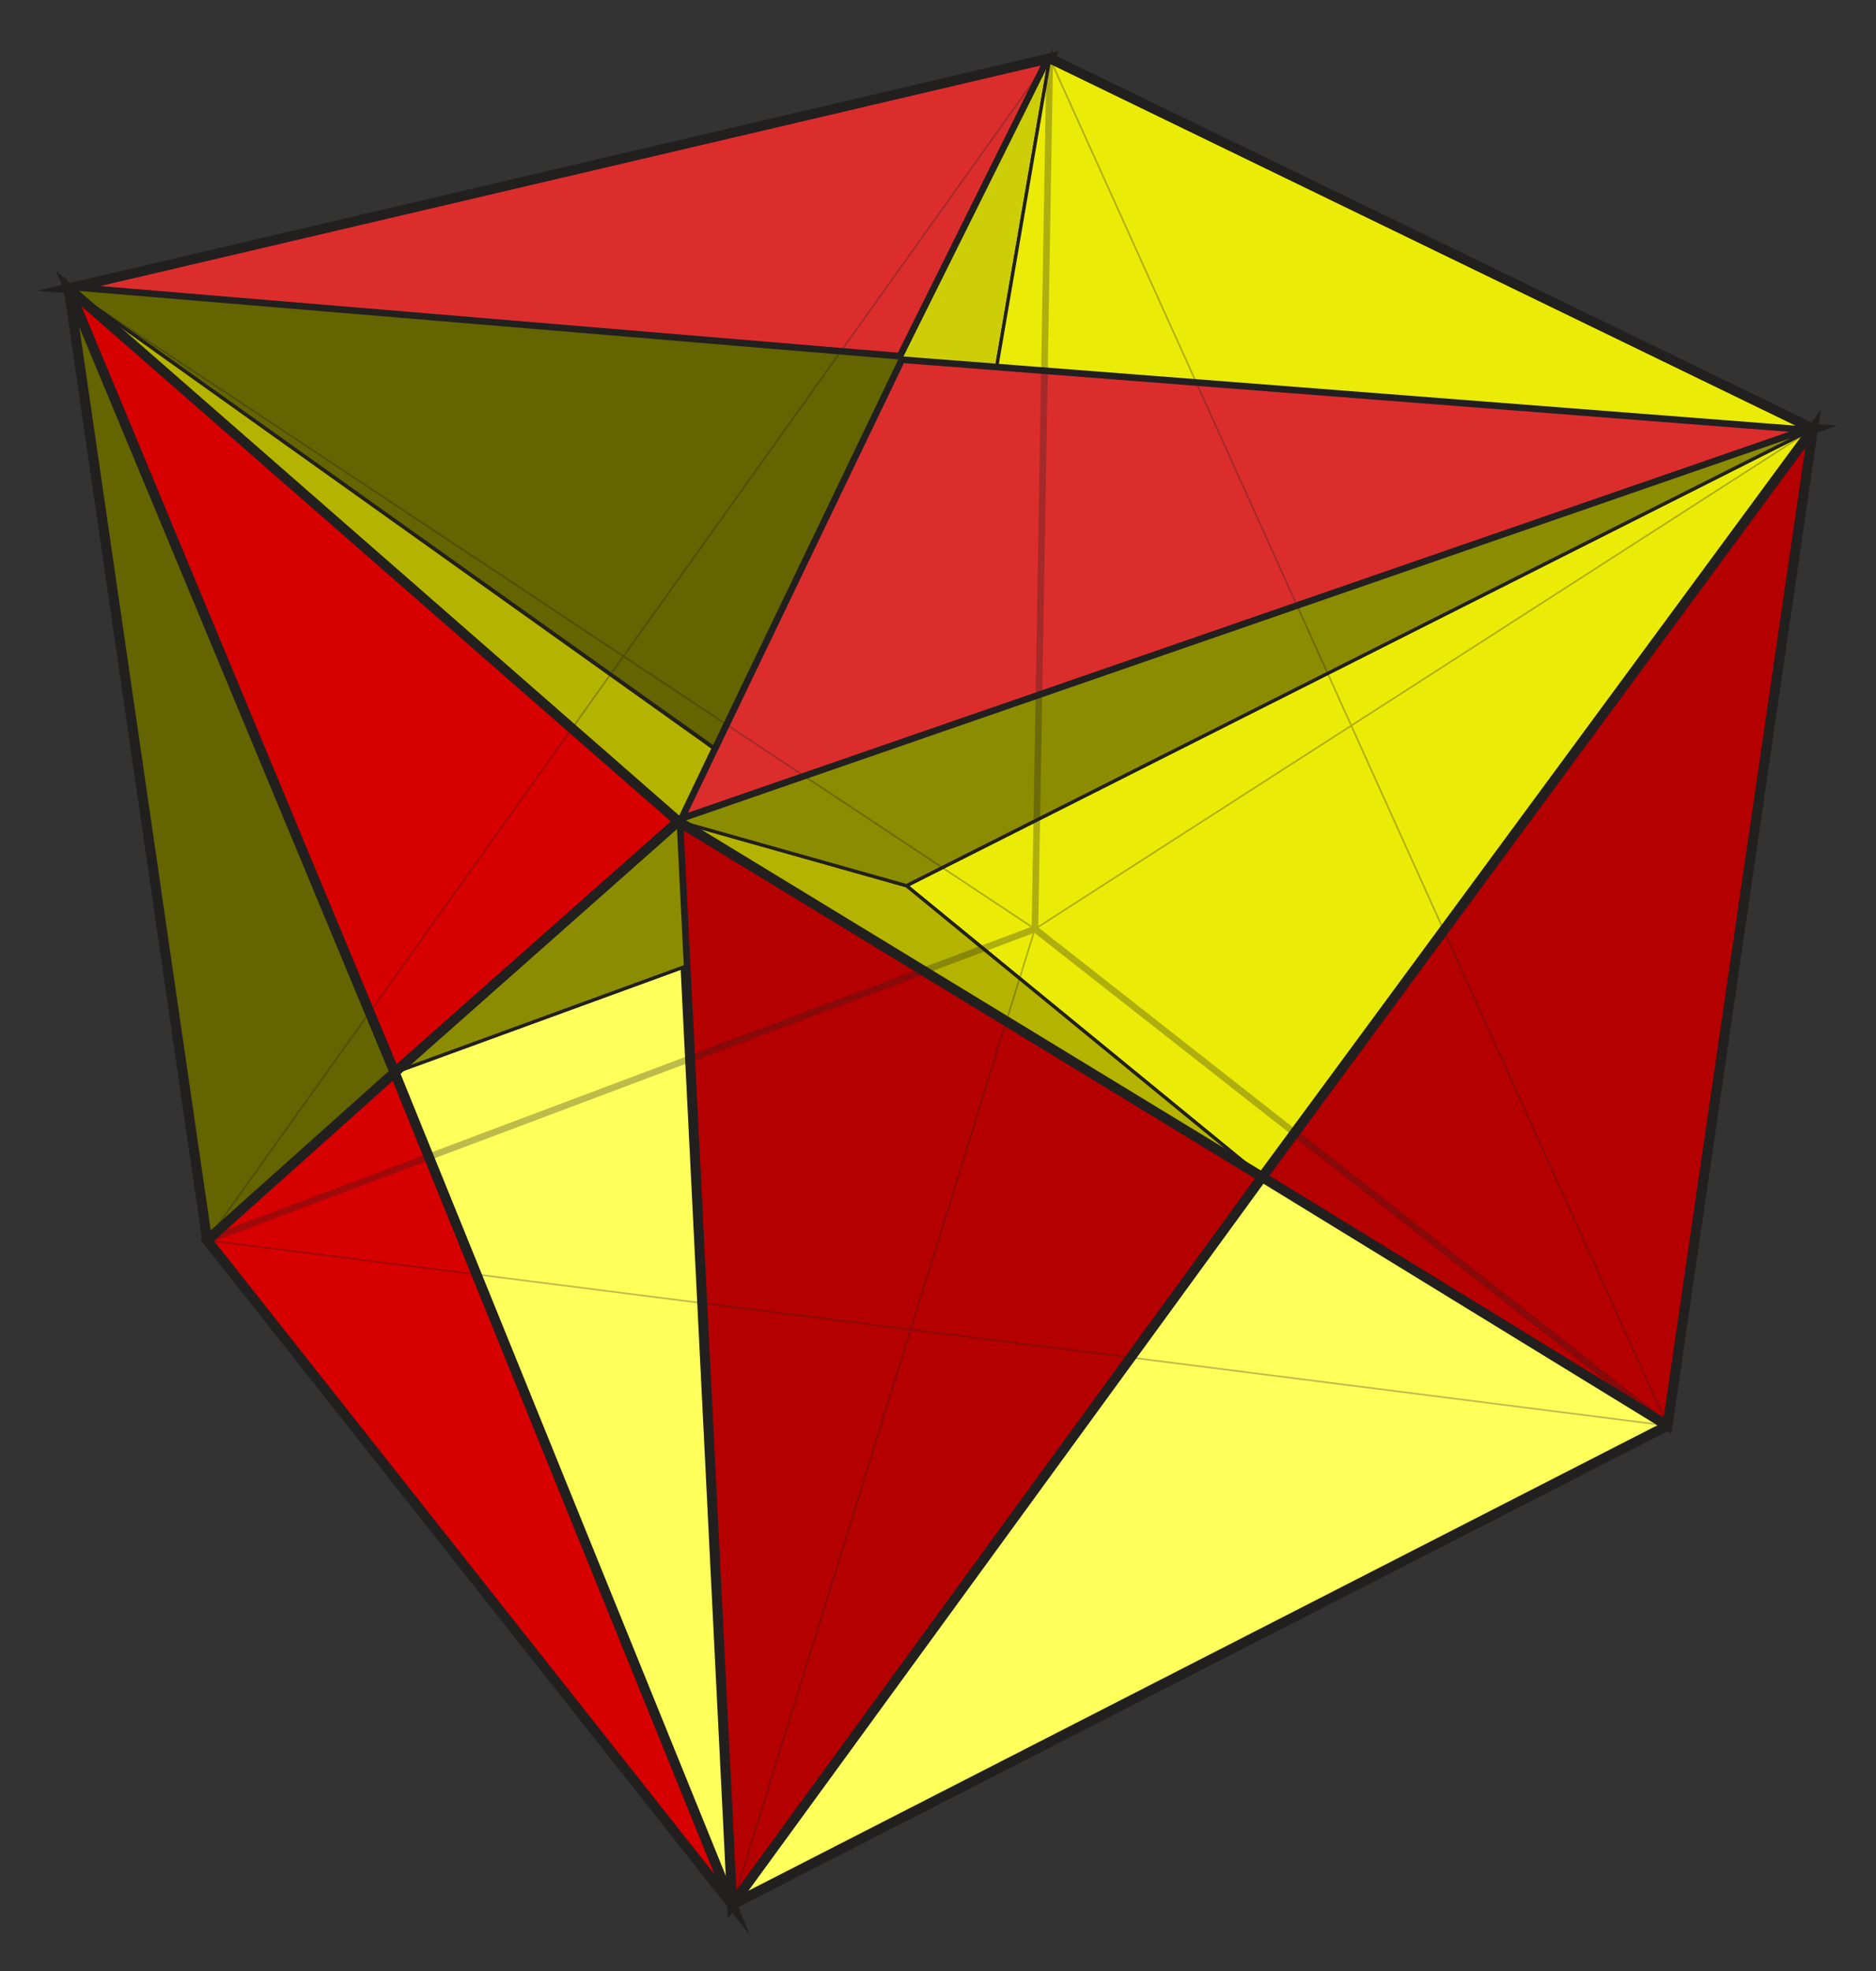 <?xml version="1.0" encoding="utf-8"?>
<!-- Generator: Adobe Illustrator 16.0.0, SVG Export Plug-In . SVG Version: 6.00 Build 0)  -->
<!DOCTYPE svg PUBLIC "-//W3C//DTD SVG 1.1//EN" "http://www.w3.org/Graphics/SVG/1.1/DTD/svg11.dtd">
<svg version="1.1" id="圖層_1" xmlns="http://www.w3.org/2000/svg" xmlns:xlink="http://www.w3.org/1999/xlink" x="0px" y="0px"
	 width="566.93px" height="595.28px" viewBox="0 0 566.93 595.28" enable-background="new 0 0 566.93 595.28" xml:space="preserve">
<rect x="0" y="0" width="566.93" height="595.28" fill="#333333" stroke="none"/>
<g>
	<g>
		<polygon fill="#DC2D2D" stroke="#221F1F" stroke-width="3" stroke-miterlimit="10" points="272.244,108.102 20.744,87.102 
			317.244,17.602 		"/>
		<polygon fill="#DC2D2D" stroke="#221F1F" stroke-width="3" stroke-miterlimit="10" points="204.975,248.063 272.244,108.102 
			547.924,129.473 		"/>
		<polygon fill="#CECE08" stroke="#221F1F" stroke-miterlimit="10" points="317.244,17.602 272.244,108.102 301.27,110.352 		"/>
		<polygon fill="#EBEB08" stroke="#221F1F" stroke-miterlimit="10" points="301.27,110.352 317.244,17.602 547.924,129.473 		"/>
		<polygon fill="#EBEB08" stroke="#221F1F" stroke-miterlimit="10" points="381.424,355.492 273.924,267.492 547.924,129.473 		"/>
		<polygon fill="#FFFF5C" stroke="#221F1F" stroke-miterlimit="10" points="221.257,575.243 381.424,355.492 503.924,430.576 		"/>
		<polygon fill="#FFFF5C" stroke="#221F1F" stroke-miterlimit="10" points="221.257,575.243 119.257,323.909 207.155,291.848 		"/>
		<polygon fill="#646400" stroke="#221F1F" stroke-miterlimit="10" points="215.689,225.771 20.744,87.102 272.244,108.102 		"/>
		<polygon fill="#646400" stroke="#221F1F" stroke-miterlimit="10" points="119.257,323.909 62.591,374.576 20.744,87.102 		"/>
		<polygon fill="#B4B400" stroke="#221F1F" stroke-miterlimit="10" points="204.975,248.063 20.744,87.102 215.581,225.923 		"/>
		<polygon fill="#B4B400" stroke="#221F1F" stroke-miterlimit="10" points="204.975,248.063 273.924,267.492 381.424,355.492 		"/>
		<polygon fill="#B40000" stroke="#221F1F" stroke-width="3" stroke-miterlimit="10" points="503.924,430.576 381.424,355.492 
			547.924,129.473 		"/>
		<polygon fill="#8C8C00" stroke="#221F1F" stroke-miterlimit="10" points="273.924,267.492 204.975,248.063 547.924,129.473 		"/>
		<polygon fill="#B40000" stroke="#221F1F" stroke-width="3" stroke-miterlimit="10" points="221.257,575.243 381.424,355.492 
			204.975,248.063 		"/>
		<polygon fill="#8C8C00" stroke="#221F1F" stroke-miterlimit="10" points="119.257,323.909 204.975,248.063 207.155,291.848 		"/>
		<polygon fill="#D60000" stroke="#221F1F" stroke-width="3" stroke-miterlimit="10" points="119.257,323.909 20.744,87.102 
			204.975,248.063 		"/>
		<polygon fill="#D60000" stroke="#221F1F" stroke-width="3" stroke-miterlimit="10" points="221.257,575.243 62.591,374.576 
			119.257,323.909 		"/>
	</g>
	<g opacity="0.3">
		
			<line fill="none" stroke="#221F1F" stroke-width="0.5" stroke-miterlimit="10" x1="62.591" y1="374.576" x2="317.244" y2="17.602"/>
		
			<line fill="none" stroke="#221F1F" stroke-width="2" stroke-miterlimit="10" x1="312.758" y1="280.576" x2="317.244" y2="17.602"/>
		
			<line fill="none" stroke="#221F1F" stroke-width="2" stroke-miterlimit="10" x1="312.758" y1="280.576" x2="62.591" y2="374.576"/>
		
			<line fill="none" stroke="#221F1F" stroke-width="0.5" stroke-miterlimit="10" x1="312.758" y1="280.576" x2="221.257" y2="575.243"/>
		
			<line fill="none" stroke="#221F1F" stroke-width="2" stroke-miterlimit="10" x1="312.758" y1="280.576" x2="503.924" y2="430.576"/>
		
			<line fill="none" stroke="#221F1F" stroke-width="0.5" stroke-miterlimit="10" x1="503.924" y1="430.576" x2="317.244" y2="17.602"/>
		
			<line fill="none" stroke="#221F1F" stroke-width="0.5" stroke-miterlimit="10" x1="62.591" y1="374.576" x2="503.924" y2="430.576"/>
		
			<line fill="none" stroke="#221F1F" stroke-width="0.5" stroke-miterlimit="10" x1="312.758" y1="280.576" x2="547.924" y2="129.473"/>
		
			<line fill="none" stroke="#221F1F" stroke-width="0.5" stroke-miterlimit="10" x1="312.758" y1="280.576" x2="20.744" y2="87.102"/>
	</g>
	<line fill="none" stroke="#221F1F" stroke-width="3" stroke-miterlimit="10" x1="20.744" y1="87.102" x2="62.591" y2="374.576"/>
	
		<line fill="none" stroke="#221F1F" stroke-width="3" stroke-miterlimit="10" x1="221.257" y1="575.243" x2="503.924" y2="430.576"/>
	<line fill="none" stroke="#221F1F" stroke-width="3" stroke-miterlimit="10" x1="317.244" y1="17.602" x2="547.924" y2="129.473"/>
</g>
</svg>

